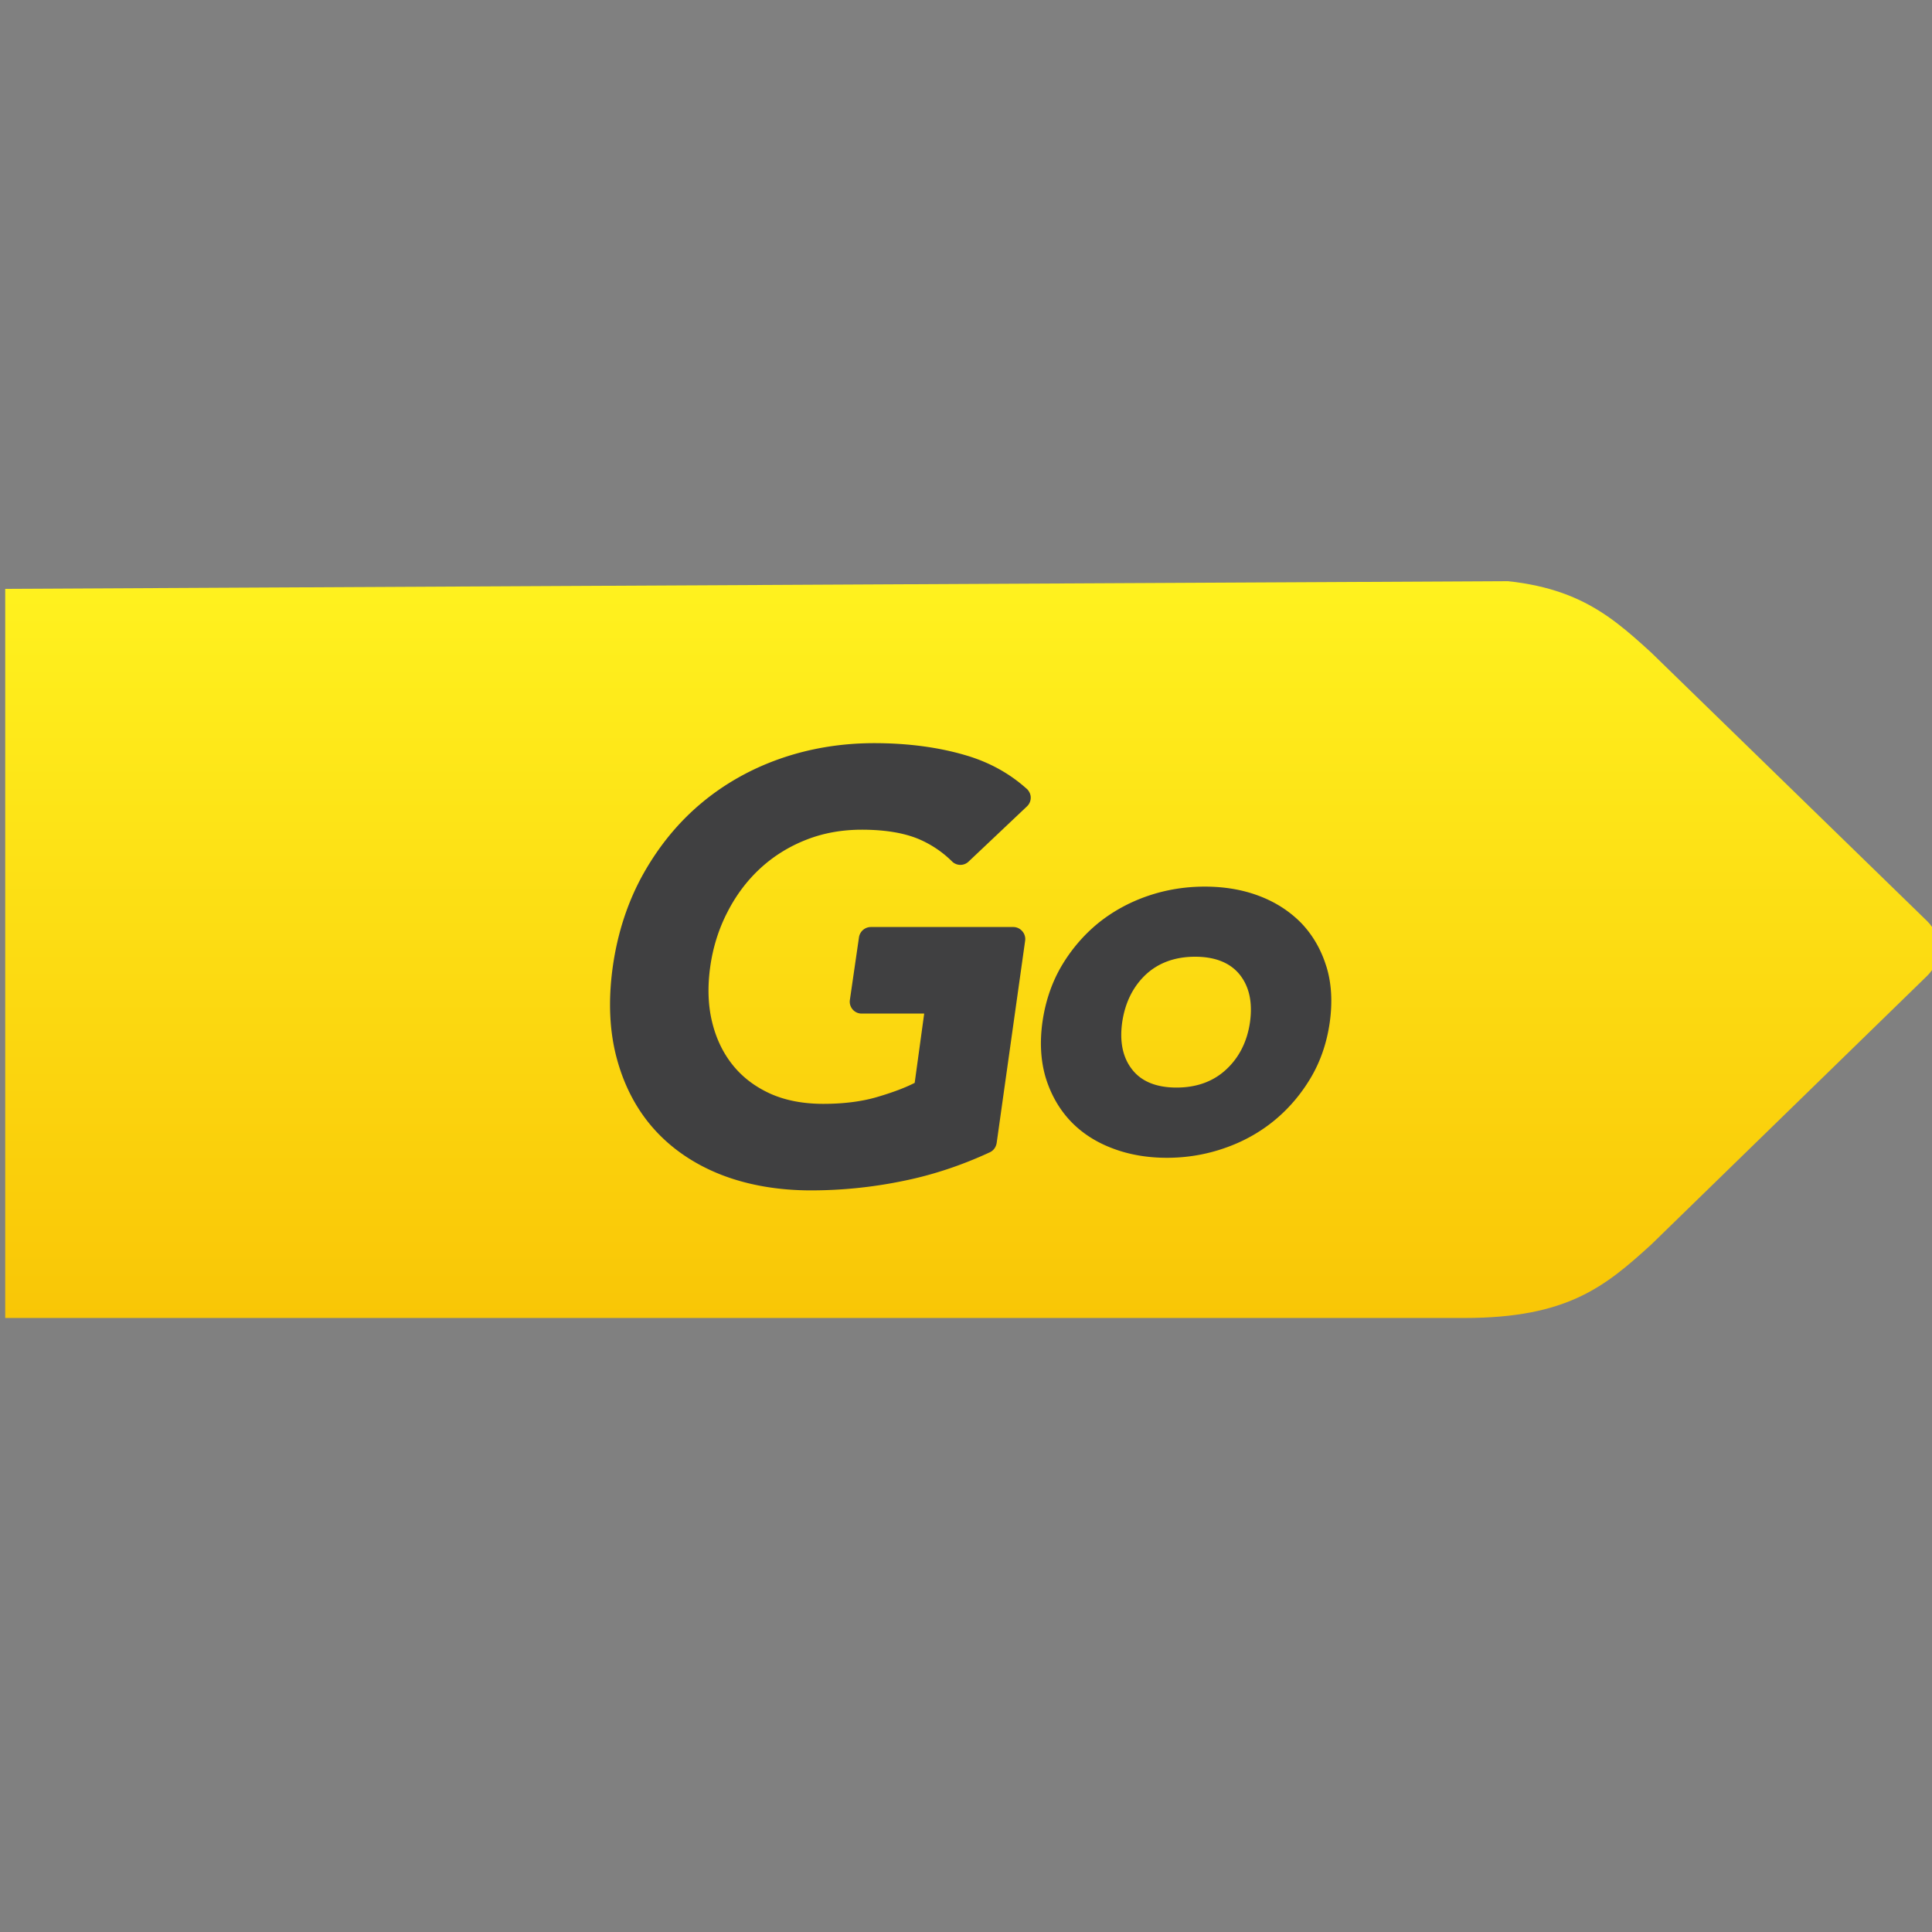 <svg xmlns="http://www.w3.org/2000/svg" xmlns:xlink="http://www.w3.org/1999/xlink" width="64" height="64"><rect width="100%" height="100%" fill="#808080" stroke="none"/><defs><path id="A" d="M0 0h445.393v109.3H0z"/><clipPath id="B"><use xlink:href="#C"/></clipPath><path d="M0 0h445.393v109.3H0z" id="C"/></defs><clipPath id="D"><use xlink:href="#A"/></clipPath><g clip-path="url(#D)" transform="matrix(.224 0 0 .224 -35.546 19.179)"><defs><path id="E" d="M7.913 0C3.543 0 0 3.54 0 7.912v93.463c0 4.372 3.544 7.915 7.913 7.915h367.33c15.2 0 20.78-4.608 27.65-10.872l40.804-39.74a5.6 5.6 0 0 0 1.695-4.022 5.66 5.66 0 0 0-1.695-4.044L402.892 10.9C396.024 4.605 390.444 0 375.244 0H7.914z"/></defs><clipPath id="F"><use xlink:href="#E"/></clipPath><linearGradient id="G" gradientUnits="userSpaceOnUse" y1="-.022" x2="222.672" y2="109.268" x1="222.672"><stop offset="0" stop-color="#fff21f"/><stop offset="1" stop-color="#f9c606"/></linearGradient><path clip-path="url(#F)" d="M159.46 1.463L445.393 0v109.3l-285.933 1.463z" fill="url(#G)"/></g><g clip-path="url(#B)" transform="matrix(.225 0 0 .225 10 21.731)"><defs><path d="M30.665 24.538H379.56v65.855H30.665z" id="H"/></defs><clipPath id="I"><use xlink:href="#H"/></clipPath><path d="M327.443 31.258c-2.494-2.245-5.47-3.9-8.863-4.9-4.02-1.203-8.602-1.82-13.577-1.82-4.877 0-9.554.774-13.9 2.3-4.34 1.52-8.256 3.754-11.628 6.6-3.4 2.854-6.234 6.35-8.503 10.407-2.256 4.05-3.766 8.634-4.47 13.637-.694 4.986-.492 9.57.626 13.62 1.104 4.05 2.98 7.556 5.57 10.4 2.578 2.836 5.88 5.067 9.782 6.596 3.9 1.513 8.366 2.296 13.226 2.296a66.98 66.98 0 0 0 13.726-1.426c4.217-.86 8.464-2.274 12.583-4.182.543-.256.9-.757 1.005-1.36l4.193-29.785c.078-.5-.086-1.03-.42-1.405-.34-.387-.82-.615-1.334-.615h-20.953a1.78 1.78 0 0 0-1.755 1.51l-1.34 9.223c-.078.5.077 1.016.416 1.416.327.375.8.594 1.325.594h9.2l-1.4 10.2c-1.36.703-3.2 1.396-5.484 2.072-2.293.68-4.985 1.02-7.977 1.02-2.947 0-5.562-.5-7.784-1.494-2.244-1.02-4.092-2.416-5.537-4.213-1.44-1.793-2.468-3.937-3.05-6.38-.593-2.425-.68-5.164-.27-8.1.402-2.872 1.258-5.588 2.533-8.046 1.255-2.466 2.876-4.628 4.818-6.42s4.2-3.208 6.73-4.206c2.523-1.006 5.286-1.504 8.228-1.504 3.522 0 6.44.498 8.674 1.504a15.68 15.68 0 0 1 4.612 3.162c.332.34.8.515 1.236.515.434 0 .87-.163 1.2-.48l8.603-8.137c.356-.334.562-.8.553-1.307-.006-.482-.23-.946-.587-1.282m44.102 26.134c-.754-2.436-1.97-4.552-3.628-6.3-1.688-1.734-3.763-3.1-6.188-4.022-2.46-.948-5.176-1.4-8.08-1.4-2.912 0-5.752.462-8.458 1.4a23.79 23.79 0 0 0-7.286 4.022c-2.122 1.75-3.933 3.874-5.365 6.3-1.43 2.45-2.36 5.216-2.787 8.23-.42 3.012-.24 5.776.5 8.23.758 2.432 1.97 4.558 3.606 6.3 1.636 1.736 3.708 3.1 6.15 4.02 2.437.94 5.158 1.415 8.065 1.415 2.918 0 5.758-.475 8.46-1.415 2.705-.93 5.155-2.283 7.3-4.03 2.133-1.74 3.954-3.867 5.403-6.298 1.46-2.455 2.4-5.22 2.822-8.232s.254-5.78-.513-8.23m-11.234 8.23c-.416 2.862-1.592 5.2-3.5 6.964-1.9 1.778-4.358 2.67-7.32 2.67s-5.17-.892-6.54-2.67c-1.38-1.755-1.86-4.102-1.453-6.965.424-2.86 1.576-5.2 3.448-6.972 1.873-1.757 4.33-2.654 7.285-2.654s5.176.897 6.58 2.654c1.406 1.773 1.895 4.1 1.5 6.973" clip-path="url(#I)" fill="#fff"/></g><path d="M327.443 29.83c-2.494-2.243-5.47-3.892-8.863-4.9-4.02-1.203-8.602-1.82-13.577-1.82-4.877 0-9.554.776-13.9 2.303-4.34 1.52-8.256 3.75-11.628 6.588-3.4 2.854-6.234 6.35-8.503 10.4-2.256 4.048-3.766 8.633-4.47 13.634-.694 4.988-.492 9.57.626 13.622 1.104 4.05 2.98 7.557 5.57 10.406 2.578 2.837 5.88 5.07 9.782 6.597 3.9 1.514 8.366 2.296 13.226 2.296a67.05 67.05 0 0 0 13.726-1.426c4.217-.86 8.464-2.272 12.583-4.182.543-.255.9-.754 1.005-1.36l4.193-29.785c.078-.5-.086-1.03-.42-1.404-.34-.4-.82-.618-1.334-.618h-20.953a1.78 1.78 0 0 0-1.755 1.51l-1.34 9.222c-.078.512.077 1.02.416 1.416a1.74 1.74 0 0 0 1.325.596h9.2l-1.4 10.2c-1.36.702-3.2 1.397-5.484 2.07-2.293.683-4.985 1.02-7.977 1.02-2.947 0-5.562-.5-7.784-1.492-2.244-1.02-4.092-2.413-5.537-4.214-1.44-1.788-2.468-3.936-3.05-6.376-.593-2.425-.68-5.163-.27-8.102.402-2.872 1.258-5.586 2.533-8.047 1.255-2.465 2.876-4.626 4.818-6.42s4.2-3.208 6.73-4.206c2.523-1.005 5.286-1.504 8.228-1.504 3.522 0 6.44.5 8.674 1.503a15.72 15.72 0 0 1 4.612 3.162c.332.34.8.514 1.236.514.434 0 .87-.163 1.2-.48l8.603-8.134a1.76 1.76 0 0 0 .553-1.31c-.006-.483-.23-.945-.587-1.283m44.102 26.136c-.754-2.434-1.97-4.55-3.628-6.305-1.688-1.737-3.763-3.1-6.188-4.025-2.46-.948-5.176-1.4-8.08-1.4-2.912 0-5.752.462-8.458 1.4-2.703.934-5.15 2.288-7.286 4.025-2.122 1.746-3.933 3.87-5.365 6.305-1.43 2.45-2.36 5.216-2.787 8.23-.42 3.013-.24 5.78.5 8.23.758 2.434 1.97 4.562 3.606 6.3 1.636 1.738 3.708 3.093 6.15 4.02 2.437.942 5.158 1.416 8.065 1.416 2.918 0 5.758-.474 8.46-1.416 2.705-.927 5.155-2.28 7.3-4.03 2.133-1.737 3.954-3.865 5.403-6.298 1.46-2.452 2.4-5.22 2.822-8.23.416-3.016.254-5.78-.513-8.232m-11.234 8.23c-.416 2.864-1.592 5.2-3.5 6.967-1.9 1.774-4.358 2.668-7.32 2.668s-5.17-.894-6.54-2.67c-1.38-1.755-1.86-4.102-1.453-6.965.424-2.863 1.576-5.2 3.448-6.975 1.873-1.756 4.33-2.652 7.285-2.652s5.176.896 6.58 2.652c1.406 1.776 1.895 4.112 1.5 6.975" clip-path="url(#B)" transform="matrix(.225 0 0 .225 -39.664 19.418)" fill="#404041"/></svg>